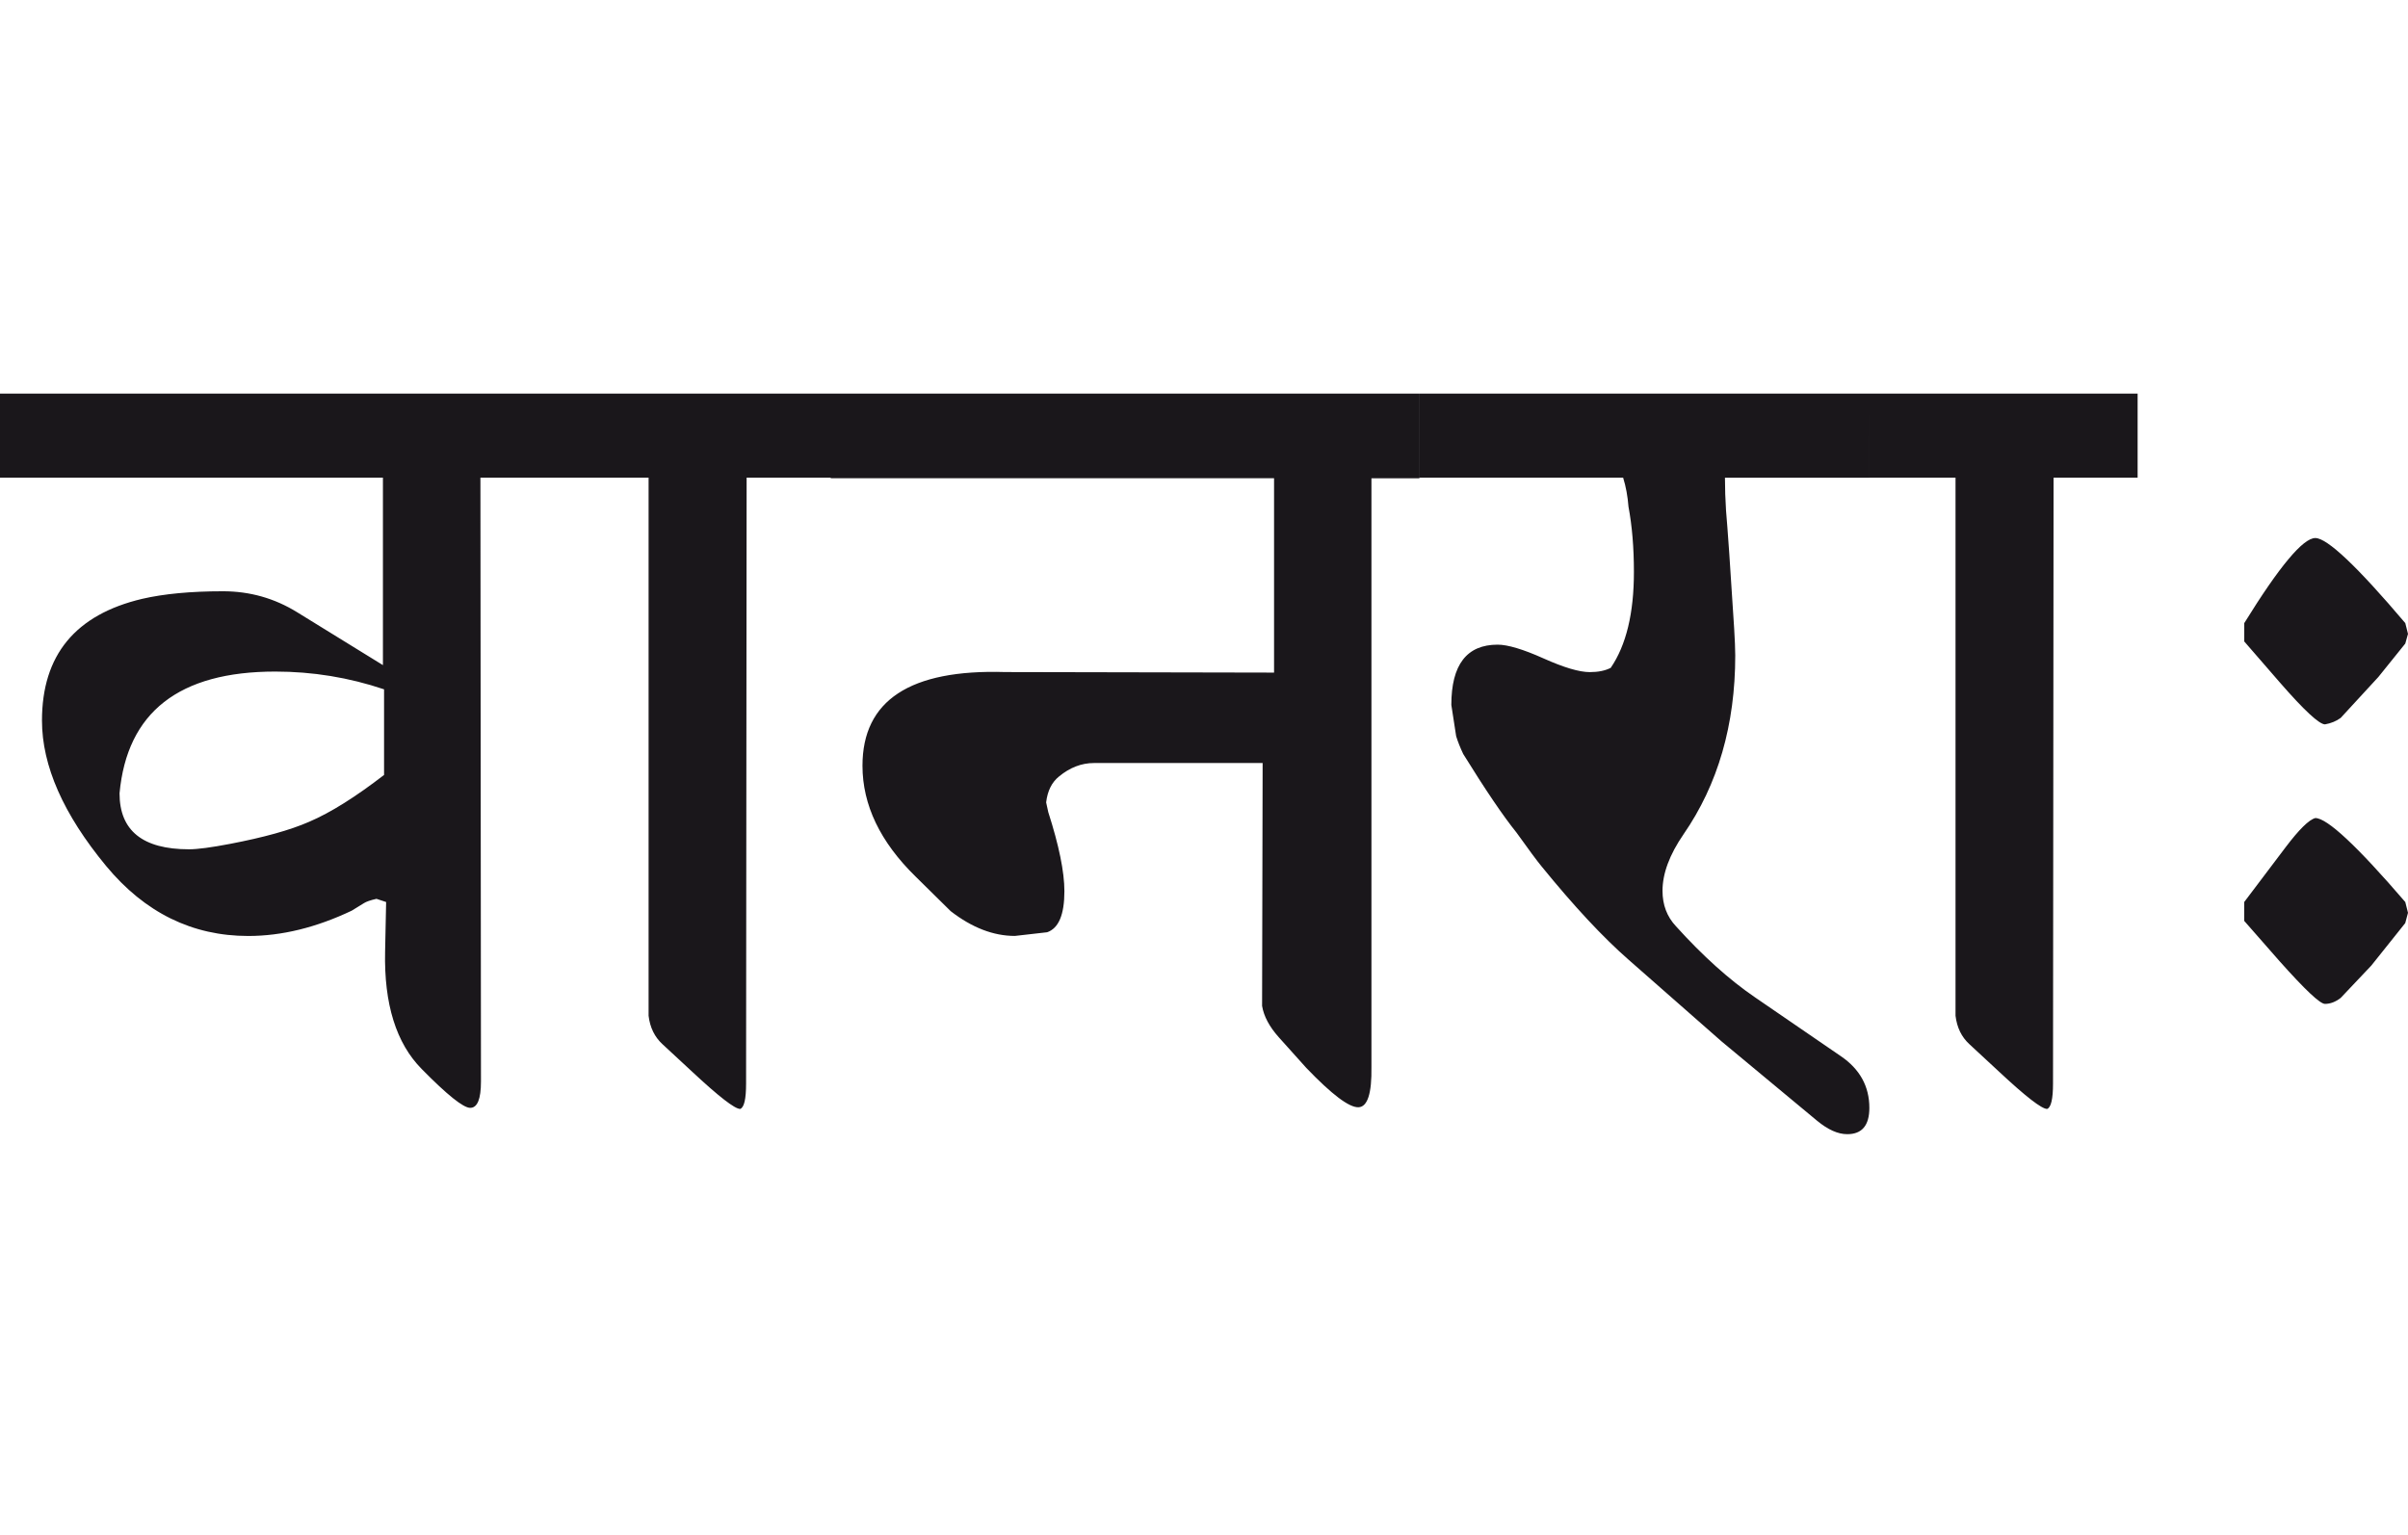 <?xml version="1.0" encoding="utf-8"?>
<!-- Generator: Adobe Illustrator 15.0.2, SVG Export Plug-In . SVG Version: 6.00 Build 0)  -->
<!DOCTYPE svg PUBLIC "-//W3C//DTD SVG 1.1//EN" "http://www.w3.org/Graphics/SVG/1.1/DTD/svg11.dtd">
<svg version="1.1" id="Ebene_1" xmlns="http://www.w3.org/2000/svg" xmlns:xlink="http://www.w3.org/1999/xlink" x="0px" y="0px"
	 width="44.459px" height="28.35px" viewBox="0 0 44.459 28.35" enable-background="new 0 0 44.459 28.35" xml:space="preserve">
<path fill="#1A171B" d="M44.459,16.857l-0.05-0.199c-0.888-1.033-1.442-1.551-1.661-1.551c-0.119,0.031-0.301,0.213-0.547,0.537
	l-0.766,1.014v0.348l0.656,0.748c0.465,0.521,0.743,0.785,0.835,0.785c0.1,0,0.194-0.037,0.289-0.109l0.566-0.598l0.627-0.785
	L44.459,16.857z M44.459,11.706l-0.05-0.199c-0.888-1.048-1.442-1.571-1.661-1.571c-0.227,0-0.664,0.523-1.312,1.571v0.339
	l0.656,0.756c0.45,0.517,0.729,0.775,0.835,0.775c0.112-0.02,0.209-0.06,0.289-0.119l0.696-0.756l0.497-0.617L44.459,11.706z
	 M39.466,7.269h-4.953v1.552h1.592v9.937c0.027,0.219,0.111,0.393,0.258,0.527l0.548,0.508c0.489,0.457,0.785,0.686,0.885,0.686
	c0.072-0.027,0.109-0.182,0.109-0.467l0.01-11.191h1.552V7.269z M34.513,7.269h-8.305v1.552h3.76
	c0.052,0.166,0.084,0.346,0.099,0.537c0.067,0.358,0.1,0.76,0.1,1.204c0,0.762-0.142,1.353-0.428,1.771
	c-0.1,0.052-0.229,0.079-0.388,0.079c-0.193,0-0.478-0.085-0.855-0.254s-0.661-0.253-0.845-0.253c-0.57,0-0.855,0.37-0.855,1.113
	l0.089,0.577c0.032,0.105,0.077,0.215,0.13,0.328c0.41,0.663,0.738,1.147,0.984,1.452c0.231,0.324,0.386,0.531,0.457,0.617
	c0.603,0.742,1.14,1.318,1.611,1.73l1.721,1.512l1.761,1.463c0.199,0.164,0.383,0.248,0.557,0.248c0.271,0,0.408-0.16,0.408-0.486
	c0-0.398-0.177-0.717-0.527-0.955l-1.581-1.084c-0.478-0.326-0.965-0.764-1.462-1.314c-0.167-0.178-0.249-0.396-0.249-0.656
	c0-0.318,0.129-0.666,0.388-1.043c0.637-0.922,0.955-2.024,0.955-3.303c0-0.125-0.008-0.291-0.02-0.497l-0.09-1.383
	c-0.027-0.385-0.047-0.649-0.06-0.795c-0.013-0.205-0.02-0.408-0.02-0.607h2.665V7.269z M26.208,7.269H15.337v1.562h8.186v3.59
	l-4.964-0.01c-1.757-0.054-2.635,0.524-2.635,1.73c0,0.723,0.326,1.407,0.983,2.049l0.646,0.637
	c0.392,0.303,0.786,0.457,1.185,0.457l0.596-0.068c0.213-0.074,0.318-0.326,0.318-0.758c0-0.357-0.1-0.844-0.298-1.461l-0.039-0.179
	c0.025-0.213,0.105-0.372,0.237-0.478c0.199-0.165,0.415-0.249,0.646-0.249h3.114l-0.01,4.486c0.032,0.191,0.134,0.383,0.308,0.578
	l0.508,0.566c0.47,0.49,0.791,0.734,0.965,0.727c0.166-0.008,0.246-0.256,0.238-0.746V8.832h0.886V7.269z M15.337,7.269h-4.954
	v1.552h1.592v9.937c0.026,0.219,0.112,0.393,0.258,0.527l0.548,0.508c0.49,0.457,0.785,0.686,0.885,0.686
	c0.073-0.027,0.109-0.182,0.109-0.467l0.01-11.191h1.553V7.269z M5.708,15.176c-0.351,0.154-0.839,0.289-1.461,0.408
	c-0.346,0.066-0.598,0.1-0.757,0.1c-0.855,0-1.283-0.344-1.283-1.034c0.139-1.498,1.098-2.248,2.875-2.248
	c0.689,0,1.359,0.109,2.009,0.328v1.581C6.567,14.715,6.106,15.006,5.708,15.176 M10.383,7.269H0v1.552h7.07v3.462l-1.581-0.975
	c-0.418-0.259-0.875-0.389-1.372-0.389c-0.598,0-1.094,0.048-1.492,0.14c-1.234,0.292-1.85,1.04-1.85,2.248
	c0,0.835,0.395,1.73,1.184,2.685c0.715,0.863,1.591,1.293,2.625,1.293c0.617,0,1.254-0.156,1.909-0.467l0.229-0.141
	c0.04-0.025,0.115-0.053,0.229-0.078l0.178,0.059l-0.019,0.916c-0.021,0.967,0.204,1.691,0.676,2.168
	c0.471,0.479,0.769,0.717,0.895,0.717c0.133,0,0.199-0.162,0.199-0.488L8.87,8.821h1.513V7.269z"/>
<rect y="7.269" fill="none" width="44.459" height="13.676"/>
</svg>
